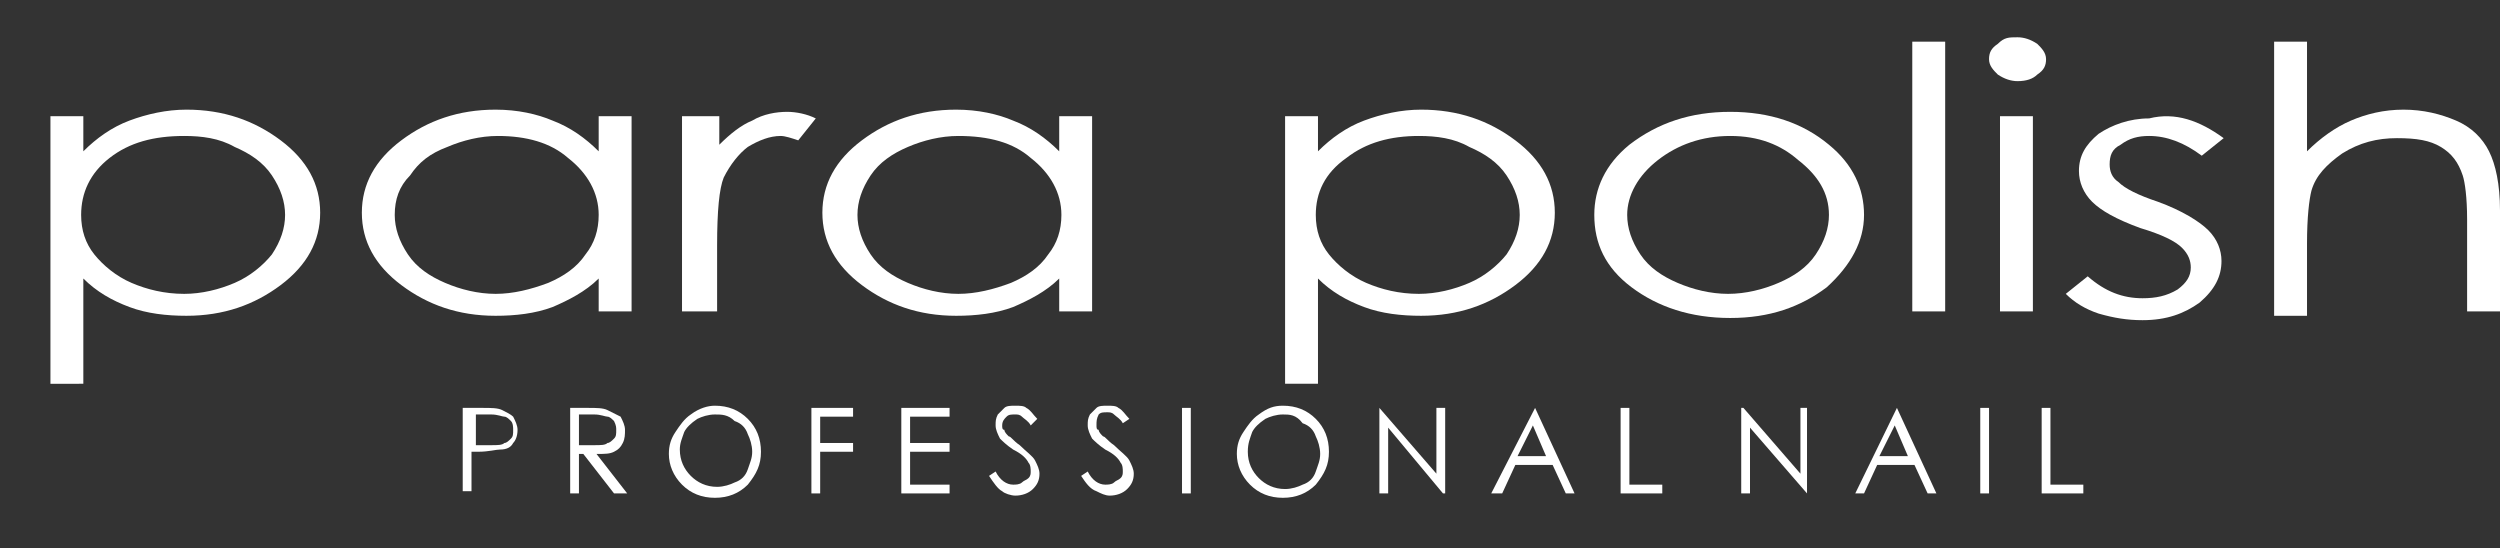 <?xml version="1.0" encoding="utf-8"?>
<!-- Generator: Adobe Illustrator 18.0.0, SVG Export Plug-In . SVG Version: 6.00 Build 0)  -->
<!DOCTYPE svg PUBLIC "-//W3C//DTD SVG 1.1//EN" "http://www.w3.org/Graphics/SVG/1.1/DTD/svg11.dtd">
<svg version="1.1" id="Layer_1" xmlns="http://www.w3.org/2000/svg" xmlns:xlink="http://www.w3.org/1999/xlink" x="0px" y="0px"
	 viewBox="0 0 114 25" enable-background="new 0 0 114 25" xml:space="preserve">
<rect x="0" y="0" width="114" height="25" fill="#333333" stroke="none"/>
<g>
	<g>
		<g>
			<g>
				<g>
					<path fill="#FFFFFF" d="M21.3,18.6H22c0.4,0,0.7,0,0.9,0.1c0.2,0.1,0.4,0.2,0.5,0.3c0.1,0.2,0.2,0.4,0.2,0.6
						c0,0.3-0.1,0.5-0.2,0.6c-0.1,0.2-0.3,0.3-0.6,0.3c-0.2,0-0.5,0.1-1,0.1h-0.3v1.8h-0.4V18.6z M21.7,19v1.3l0.7,0
						c0.3,0,0.5,0,0.6-0.1c0.1,0,0.2-0.1,0.3-0.2c0.1-0.1,0.1-0.2,0.1-0.4c0-0.1,0-0.3-0.1-0.4c-0.1-0.1-0.2-0.2-0.3-0.2
						c-0.1,0-0.3-0.1-0.6-0.1H21.7z"/>
					<path fill="#FFFFFF" d="M26,18.6h0.8c0.4,0,0.7,0,0.9,0.1c0.2,0.1,0.4,0.2,0.6,0.3c0.1,0.2,0.2,0.4,0.2,0.6
						c0,0.2,0,0.4-0.1,0.6c-0.1,0.2-0.2,0.3-0.4,0.4c-0.2,0.1-0.4,0.1-0.8,0.1l1.4,1.8H28l-1.4-1.8h-0.2v1.8H26V18.6z M26.4,19v1.3
						l0.7,0c0.3,0,0.5,0,0.6-0.1c0.1,0,0.2-0.1,0.3-0.2c0.1-0.1,0.1-0.2,0.1-0.4c0-0.1,0-0.2-0.1-0.4c-0.1-0.1-0.2-0.2-0.3-0.2
						c-0.1,0-0.3-0.1-0.6-0.1H26.4z"/>
					<path fill="#FFFFFF" d="M32.6,18.5c0.6,0,1.1,0.2,1.5,0.6c0.4,0.4,0.6,0.9,0.6,1.5c0,0.6-0.2,1-0.6,1.5
						c-0.4,0.4-0.9,0.6-1.5,0.6c-0.6,0-1.1-0.2-1.5-0.6c-0.4-0.4-0.6-0.9-0.6-1.4c0-0.4,0.1-0.7,0.3-1c0.2-0.3,0.4-0.6,0.7-0.8
						C31.9,18.6,32.3,18.5,32.6,18.5 M32.6,18.9c-0.3,0-0.6,0.1-0.8,0.2c-0.3,0.2-0.5,0.4-0.6,0.6C31.1,20,31,20.2,31,20.5
						c0,0.5,0.2,0.9,0.5,1.2c0.3,0.3,0.7,0.5,1.2,0.5c0.3,0,0.6-0.1,0.8-0.2c0.3-0.1,0.5-0.3,0.6-0.6c0.1-0.3,0.2-0.5,0.2-0.8
						c0-0.3-0.1-0.6-0.2-0.8c-0.1-0.3-0.3-0.5-0.6-0.6C33.2,18.9,32.9,18.9,32.6,18.9"/>
					<polygon fill="#FFFFFF" points="37,18.6 38.9,18.6 38.9,19 37.4,19 37.4,20.2 38.9,20.2 38.9,20.6 37.4,20.6 37.4,22.5 
						37,22.5 					"/>
					<polygon fill="#FFFFFF" points="41.1,18.6 43.3,18.6 43.3,19 41.5,19 41.5,20.2 43.3,20.2 43.3,20.6 41.5,20.6 41.5,22.1 
						43.3,22.1 43.3,22.5 41.1,22.5 					"/>
					<path fill="#FFFFFF" d="M45.1,21.7l0.3-0.2c0.2,0.4,0.5,0.6,0.8,0.6c0.1,0,0.3,0,0.4-0.1c0.1-0.1,0.2-0.1,0.3-0.2
						c0.1-0.1,0.1-0.2,0.1-0.3c0-0.1,0-0.3-0.1-0.4c-0.1-0.2-0.3-0.4-0.7-0.6c-0.3-0.2-0.5-0.4-0.6-0.5c-0.1-0.2-0.2-0.4-0.2-0.6
						c0-0.2,0-0.3,0.1-0.5c0.1-0.1,0.2-0.2,0.3-0.3c0.1-0.1,0.3-0.1,0.5-0.1c0.2,0,0.4,0,0.5,0.1c0.2,0.1,0.3,0.3,0.5,0.5L47,19.4
						c-0.1-0.2-0.3-0.3-0.4-0.4c-0.1-0.1-0.2-0.1-0.3-0.1c-0.2,0-0.3,0-0.4,0.1c-0.1,0.1-0.2,0.2-0.2,0.4c0,0.1,0,0.2,0.1,0.2
						c0,0.1,0.1,0.2,0.2,0.3c0.1,0,0.2,0.2,0.5,0.4c0.3,0.3,0.6,0.5,0.7,0.7c0.1,0.2,0.2,0.4,0.2,0.6c0,0.3-0.1,0.5-0.3,0.7
						c-0.2,0.2-0.5,0.3-0.8,0.3c-0.2,0-0.5-0.1-0.6-0.2C45.5,22.3,45.3,22,45.1,21.7"/>
					<path fill="#FFFFFF" d="M49.3,21.7l0.3-0.2c0.2,0.4,0.5,0.6,0.8,0.6c0.1,0,0.3,0,0.4-0.1c0.1-0.1,0.2-0.1,0.3-0.2
						c0.1-0.1,0.1-0.2,0.1-0.3c0-0.1,0-0.3-0.1-0.4c-0.1-0.2-0.3-0.4-0.7-0.6c-0.3-0.2-0.5-0.4-0.6-0.5c-0.1-0.2-0.2-0.4-0.2-0.6
						c0-0.2,0-0.3,0.1-0.5c0.1-0.1,0.2-0.2,0.3-0.3c0.1-0.1,0.3-0.1,0.5-0.1c0.2,0,0.4,0,0.5,0.1c0.2,0.1,0.3,0.3,0.5,0.5l-0.3,0.2
						c-0.1-0.2-0.3-0.3-0.4-0.4c-0.1-0.1-0.2-0.1-0.3-0.1c-0.2,0-0.3,0-0.4,0.1C50,19.1,50,19.2,50,19.4c0,0.1,0,0.2,0.1,0.2
						c0,0.1,0.1,0.2,0.2,0.3c0.1,0,0.2,0.2,0.5,0.4c0.3,0.3,0.6,0.5,0.7,0.7c0.1,0.2,0.2,0.4,0.2,0.6c0,0.3-0.1,0.5-0.3,0.7
						c-0.2,0.2-0.5,0.3-0.8,0.3c-0.2,0-0.4-0.1-0.6-0.2C49.7,22.3,49.5,22,49.3,21.7"/>
					<rect x="53.9" y="18.6" fill="#FFFFFF" width="0.4" height="3.9"/>
					<path fill="#FFFFFF" d="M58.5,18.5c0.6,0,1.1,0.2,1.5,0.6c0.4,0.4,0.6,0.9,0.6,1.5c0,0.6-0.2,1-0.6,1.5
						c-0.4,0.4-0.9,0.6-1.5,0.6c-0.6,0-1.1-0.2-1.5-0.6c-0.4-0.4-0.6-0.9-0.6-1.4c0-0.4,0.1-0.7,0.3-1c0.2-0.3,0.4-0.6,0.7-0.8
						C57.8,18.6,58.1,18.5,58.5,18.5 M58.5,18.9c-0.3,0-0.6,0.1-0.8,0.2c-0.3,0.2-0.5,0.4-0.6,0.6c-0.1,0.3-0.2,0.5-0.2,0.9
						c0,0.5,0.2,0.9,0.5,1.2c0.3,0.3,0.7,0.5,1.2,0.5c0.3,0,0.6-0.1,0.8-0.2c0.3-0.1,0.5-0.3,0.6-0.6c0.1-0.3,0.2-0.5,0.2-0.8
						c0-0.3-0.1-0.6-0.2-0.8c-0.1-0.3-0.3-0.5-0.6-0.6C59.1,18.9,58.8,18.9,58.5,18.9"/>
					<polygon fill="#FFFFFF" points="62.9,22.5 62.9,18.6 62.9,18.6 65.5,21.6 65.5,18.6 65.9,18.6 65.9,22.5 65.8,22.5 63.3,19.5 
						63.3,22.5 					"/>
					<path fill="#FFFFFF" d="M70,18.6l1.8,3.9h-0.4l-0.6-1.3h-1.7l-0.6,1.3H68L70,18.6L70,18.6z M69.9,19.4l-0.7,1.4h1.3L69.9,19.4z
						"/>
					<polygon fill="#FFFFFF" points="73.9,18.6 74.3,18.6 74.3,22.1 75.8,22.1 75.8,22.5 73.9,22.5 					"/>
					<polygon fill="#FFFFFF" points="79.4,22.5 79.4,18.6 79.5,18.6 82.1,21.6 82.1,18.6 82.4,18.6 82.4,22.5 82.4,22.5 79.8,19.5 
						79.8,22.5 					"/>
					<path fill="#FFFFFF" d="M86.5,18.6l1.8,3.9h-0.4l-0.6-1.3h-1.7L85,22.5h-0.4L86.5,18.6L86.5,18.6z M86.4,19.4l-0.7,1.4h1.3
						L86.4,19.4z"/>
					<rect x="90.3" y="18.6" fill="#FFFFFF" width="0.4" height="3.9"/>
					<polygon fill="#FFFFFF" points="93.1,18.6 93.5,18.6 93.5,22.1 95,22.1 95,22.5 93.1,22.5 					"/>
				</g>
			</g>
		</g>
	</g>
	<g>
		<path fill="#FFFFFF" d="M2.3,5.3h1.5v1.6c0.6-0.6,1.3-1.1,2.1-1.4c0.8-0.3,1.7-0.5,2.6-0.5c1.7,0,3.1,0.5,4.3,1.4
			c1.2,0.9,1.8,2,1.8,3.3c0,1.3-0.6,2.4-1.8,3.3c-1.2,0.9-2.6,1.4-4.3,1.4c-0.9,0-1.8-0.1-2.6-0.4c-0.8-0.3-1.5-0.7-2.1-1.3v4.8H2.3
			V5.3z M8.4,6.2C7,6.2,5.9,6.5,5,7.2C4.1,7.9,3.7,8.8,3.7,9.8c0,0.7,0.2,1.3,0.6,1.8c0.4,0.5,1,1,1.7,1.3c0.7,0.3,1.5,0.5,2.4,0.5
			c0.8,0,1.6-0.2,2.3-0.5c0.7-0.3,1.3-0.8,1.7-1.3c0.4-0.6,0.6-1.2,0.6-1.8c0-0.6-0.2-1.2-0.6-1.8c-0.4-0.6-1-1-1.7-1.3
			C10,6.3,9.2,6.2,8.4,6.2z"/>
		<path fill="#FFFFFF" d="M28.8,5.3v8.9h-1.5v-1.5c-0.6,0.6-1.4,1-2.1,1.3c-0.8,0.3-1.7,0.4-2.6,0.4c-1.7,0-3.1-0.5-4.3-1.4
			c-1.2-0.9-1.8-2-1.8-3.3c0-1.3,0.6-2.4,1.8-3.3c1.2-0.9,2.6-1.4,4.3-1.4c1,0,1.9,0.2,2.6,0.5c0.8,0.3,1.5,0.8,2.1,1.4V5.3H28.8z
			 M22.7,6.2c-0.8,0-1.6,0.2-2.3,0.5C19.6,7,19.1,7.4,18.7,8C18.2,8.5,18,9.1,18,9.8c0,0.6,0.2,1.2,0.6,1.8c0.4,0.6,1,1,1.7,1.3
			c0.7,0.3,1.5,0.5,2.3,0.5c0.8,0,1.6-0.2,2.4-0.5c0.7-0.3,1.3-0.7,1.7-1.3c0.4-0.5,0.6-1.1,0.6-1.8c0-1-0.5-1.9-1.4-2.6
			C25.1,6.5,24,6.2,22.7,6.2z"/>
		<path fill="#FFFFFF" d="M31.2,5.3h1.6v1.3c0.5-0.5,1-0.9,1.5-1.1c0.5-0.3,1.1-0.4,1.6-0.4c0.4,0,0.9,0.1,1.3,0.3l-0.8,1
			c-0.3-0.1-0.6-0.2-0.8-0.2c-0.5,0-1,0.2-1.5,0.5C33.7,7,33.3,7.5,33,8.1c-0.2,0.5-0.3,1.5-0.3,3.1v3h-1.6V5.3z"/>
		<path fill="#FFFFFF" d="M49.8,5.3v8.9h-1.5v-1.5c-0.6,0.6-1.4,1-2.1,1.3c-0.8,0.3-1.7,0.4-2.6,0.4c-1.7,0-3.1-0.5-4.3-1.4
			c-1.2-0.9-1.8-2-1.8-3.3c0-1.3,0.6-2.4,1.8-3.3c1.2-0.9,2.6-1.4,4.3-1.4c1,0,1.9,0.2,2.6,0.5c0.8,0.3,1.5,0.8,2.1,1.4V5.3
			L49.8,5.3z M43.7,6.2c-0.8,0-1.6,0.2-2.3,0.5C40.7,7,40.1,7.4,39.7,8c-0.4,0.6-0.6,1.2-0.6,1.8c0,0.6,0.2,1.2,0.6,1.8
			c0.4,0.6,1,1,1.7,1.3c0.7,0.3,1.5,0.5,2.3,0.5c0.8,0,1.6-0.2,2.4-0.5c0.7-0.3,1.3-0.7,1.7-1.3c0.4-0.5,0.6-1.1,0.6-1.8
			c0-1-0.5-1.9-1.4-2.6C46.2,6.5,45.1,6.2,43.7,6.2z"/>
		<path fill="#FFFFFF" d="M58.6,5.3h1.5v1.6c0.6-0.6,1.3-1.1,2.1-1.4c0.8-0.3,1.7-0.5,2.6-0.5c1.7,0,3.1,0.5,4.3,1.4
			c1.2,0.9,1.8,2,1.8,3.3c0,1.3-0.6,2.4-1.8,3.3c-1.2,0.9-2.6,1.4-4.3,1.4c-0.9,0-1.8-0.1-2.6-0.4c-0.8-0.3-1.5-0.7-2.1-1.3v4.8
			h-1.5V5.3z M64.7,6.2c-1.3,0-2.4,0.3-3.3,1C60.4,7.9,60,8.8,60,9.8c0,0.7,0.2,1.3,0.6,1.8c0.4,0.5,1,1,1.7,1.3
			c0.7,0.3,1.5,0.5,2.4,0.5c0.8,0,1.6-0.2,2.3-0.5c0.7-0.3,1.3-0.8,1.7-1.3c0.4-0.6,0.6-1.2,0.6-1.8c0-0.6-0.2-1.2-0.6-1.8
			c-0.4-0.6-1-1-1.7-1.3C66.3,6.3,65.5,6.2,64.7,6.2z"/>
		<path fill="#FFFFFF" d="M78.9,5.1c1.8,0,3.3,0.5,4.5,1.5c1.1,0.9,1.6,2,1.6,3.2c0,1.2-0.6,2.3-1.7,3.3c-1.2,0.9-2.6,1.4-4.4,1.4
			c-1.8,0-3.3-0.5-4.5-1.4c-1.2-0.9-1.7-2-1.7-3.3c0-1.2,0.5-2.3,1.6-3.2C75.6,5.6,77.1,5.1,78.9,5.1z M78.9,6.2
			c-1.3,0-2.4,0.4-3.3,1.1c-0.9,0.7-1.4,1.6-1.4,2.5c0,0.6,0.2,1.2,0.6,1.8c0.4,0.6,1,1,1.7,1.3c0.7,0.3,1.5,0.5,2.3,0.5
			c0.8,0,1.6-0.2,2.3-0.5c0.7-0.3,1.3-0.7,1.7-1.3c0.4-0.6,0.6-1.2,0.6-1.8c0-1-0.5-1.8-1.4-2.5C81.2,6.6,80.2,6.2,78.9,6.2z"/>
		<path fill="#FFFFFF" d="M87.2,1.9h1.5v12.3h-1.5V1.9z"/>
		<path fill="#FFFFFF" d="M92,1.7c0.3,0,0.6,0.1,0.9,0.3c0.2,0.2,0.4,0.4,0.4,0.7c0,0.3-0.1,0.5-0.4,0.7c-0.2,0.2-0.5,0.3-0.9,0.3
			c-0.3,0-0.6-0.1-0.9-0.3c-0.2-0.2-0.4-0.4-0.4-0.7c0-0.3,0.1-0.5,0.4-0.7C91.4,1.7,91.6,1.7,92,1.7z M91.2,5.3h1.5v8.9h-1.5V5.3z"
			/>
		<path fill="#FFFFFF" d="M101.4,6.3l-1,0.8c-0.8-0.6-1.6-0.9-2.4-0.9c-0.5,0-0.9,0.1-1.3,0.4c-0.4,0.2-0.5,0.5-0.5,0.9
			c0,0.3,0.1,0.6,0.4,0.8c0.3,0.3,0.9,0.6,1.8,0.9c1.1,0.4,1.9,0.9,2.3,1.3c0.4,0.4,0.6,0.9,0.6,1.4c0,0.7-0.3,1.3-1,1.9
			c-0.7,0.5-1.5,0.8-2.6,0.8c-0.7,0-1.3-0.1-2-0.3c-0.6-0.2-1.1-0.5-1.5-0.9l1-0.8c0.8,0.7,1.6,1,2.5,1c0.6,0,1.1-0.1,1.6-0.4
			c0.4-0.3,0.6-0.6,0.6-1c0-0.3-0.1-0.6-0.4-0.9c-0.3-0.3-0.9-0.6-1.9-0.9c-1.1-0.4-1.8-0.8-2.2-1.2c-0.4-0.4-0.6-0.9-0.6-1.4
			c0-0.7,0.3-1.2,0.9-1.7c0.6-0.4,1.4-0.7,2.3-0.7C99.2,5.1,100.3,5.5,101.4,6.3z"/>
		<path fill="#FFFFFF" d="M103.7,1.9h1.5v5c0.6-0.6,1.3-1.1,2-1.4c0.7-0.3,1.5-0.5,2.4-0.5c0.9,0,1.7,0.2,2.4,0.5
			c0.7,0.3,1.2,0.8,1.5,1.4c0.3,0.6,0.5,1.5,0.5,2.7v4.6h-1.5V10c0-1-0.1-1.7-0.2-2c-0.2-0.6-0.5-1-1-1.3c-0.5-0.3-1.1-0.4-2-0.4
			c-0.9,0-1.7,0.2-2.5,0.7c-0.7,0.5-1.2,1-1.4,1.7c-0.1,0.4-0.2,1.2-0.2,2.4v3.3h-1.5V1.9z"/>
	</g>
</g>
</svg>
